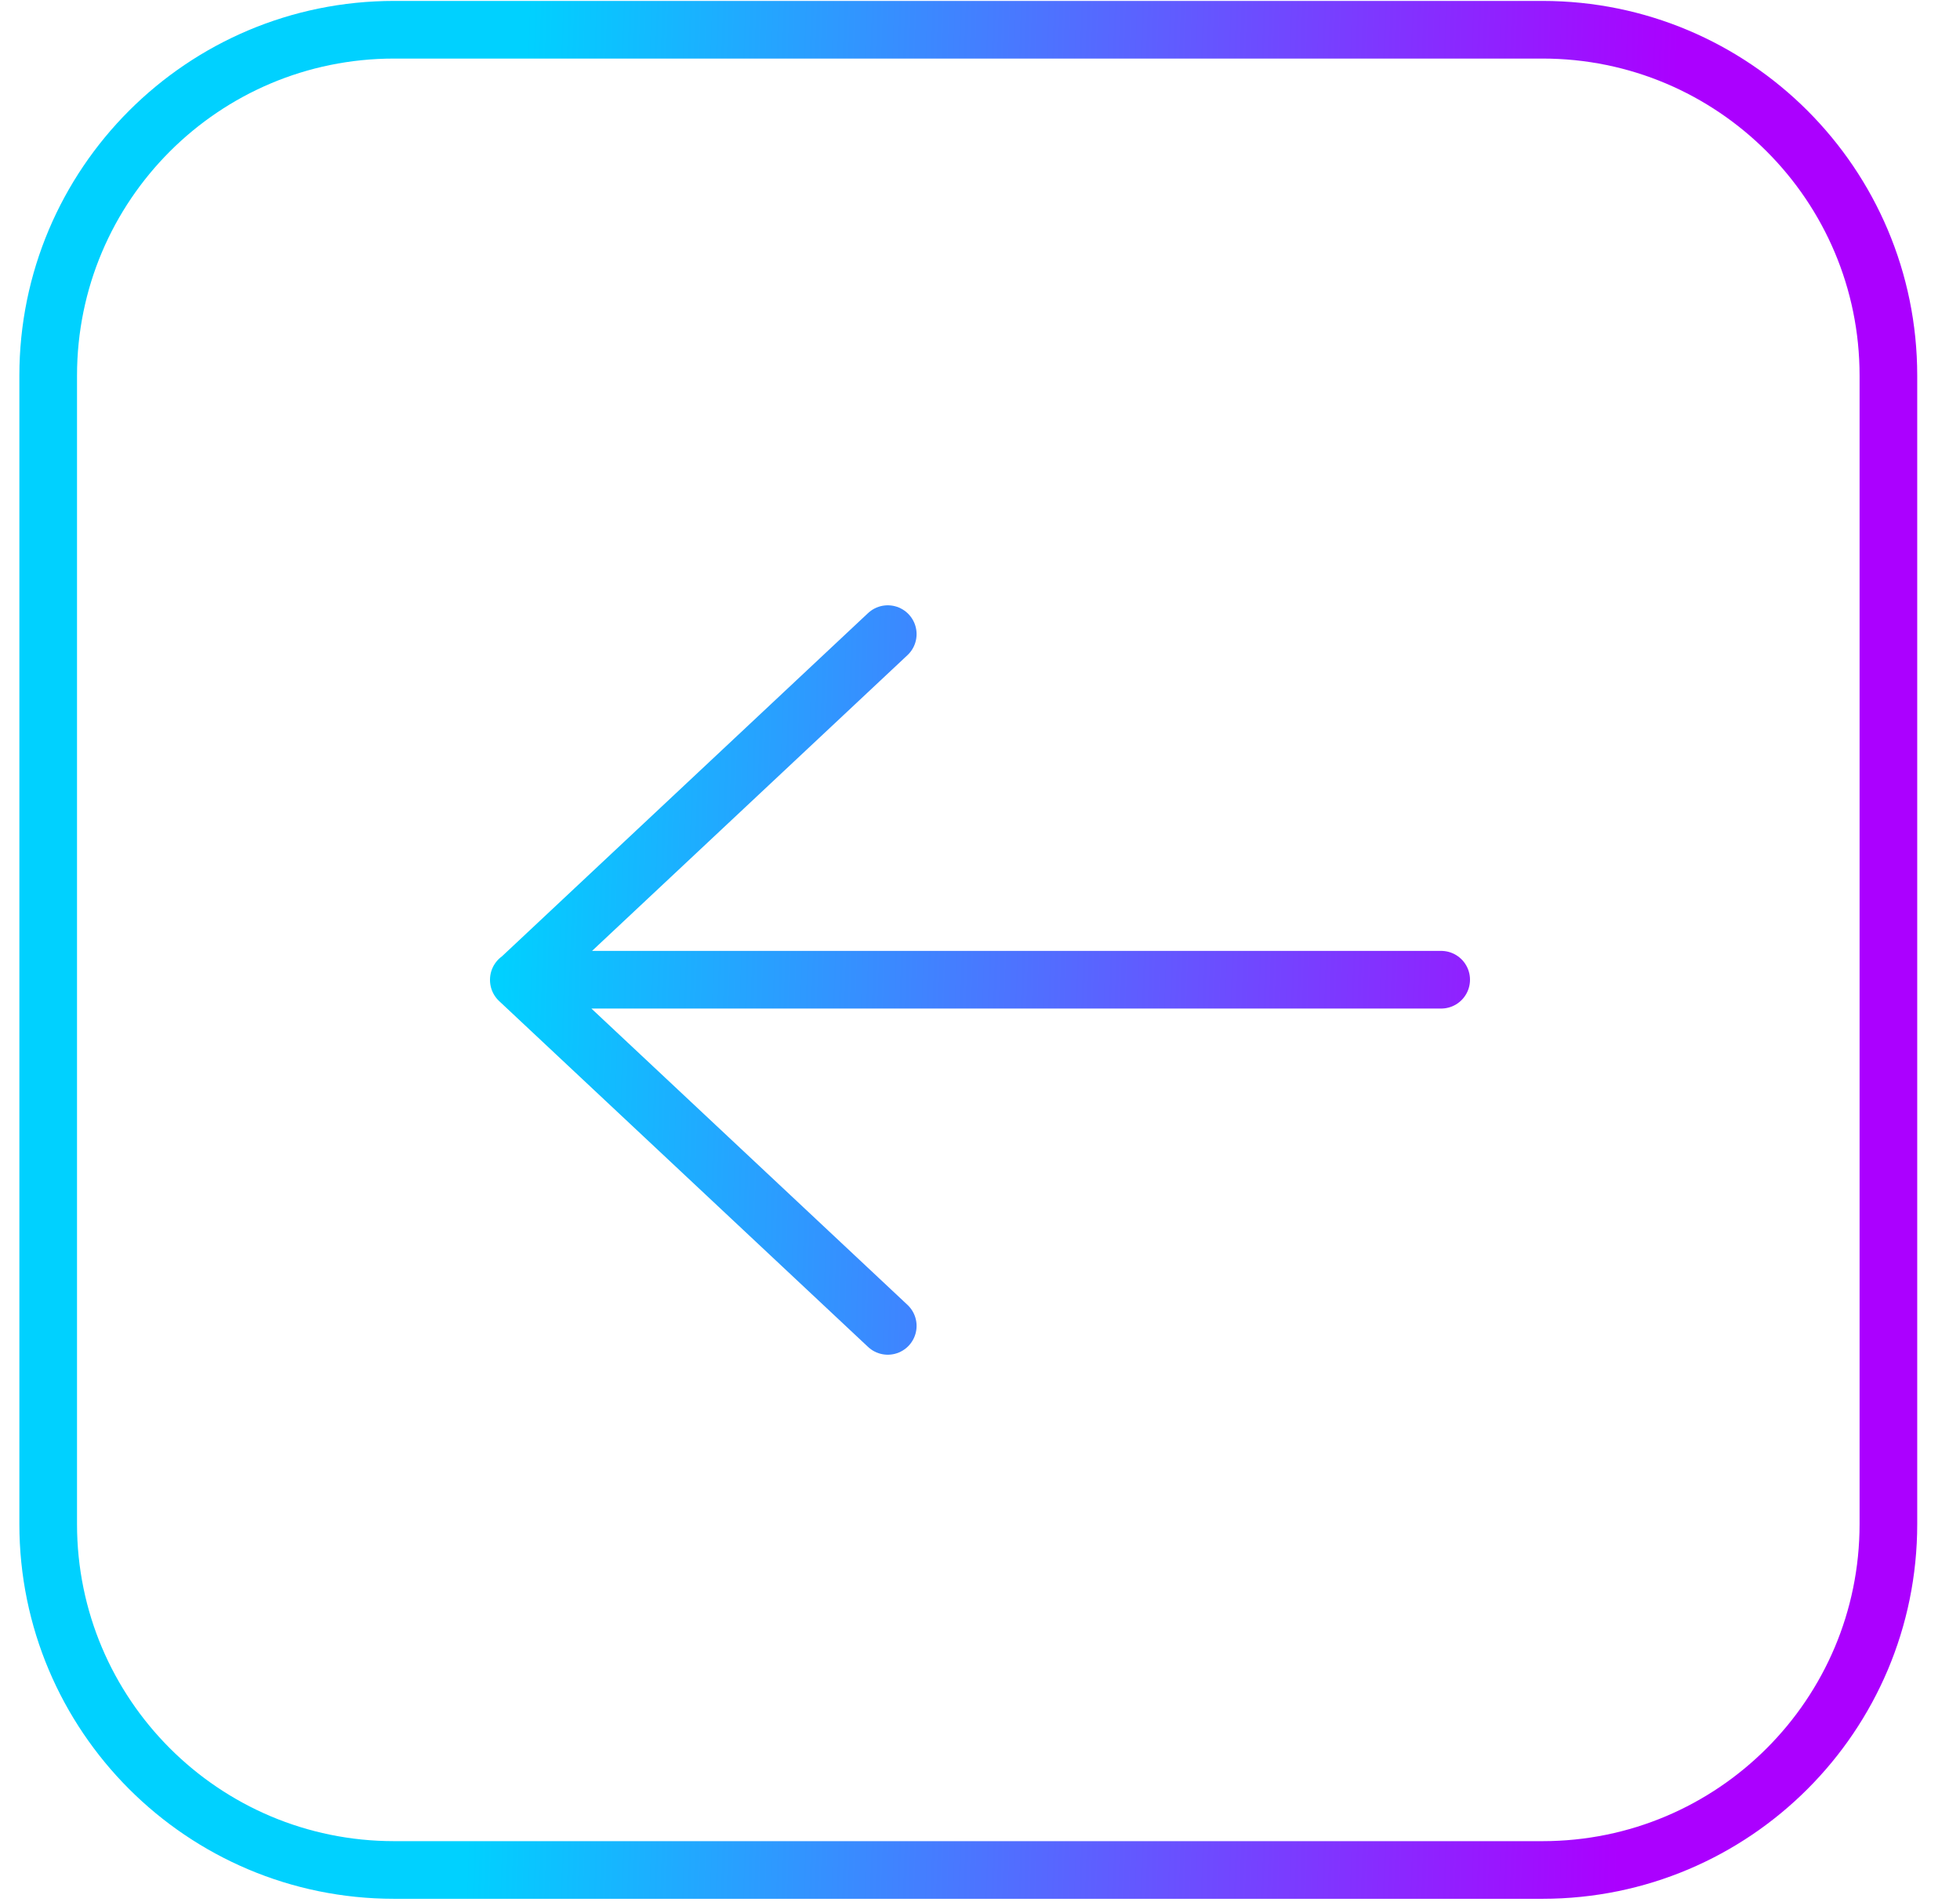 <svg width="34" height="33" viewBox="0 0 34 33" fill="none" xmlns="http://www.w3.org/2000/svg">
<path d="M25 16.995H9.006M9.006 16.995H9M9.006 16.995L9 17L15.4 23M9.006 16.995L15.4 11M6.836 32.438H26.758C30.072 32.438 32.758 29.752 32.758 26.438V6.516C32.758 3.202 30.072 0.516 26.758 0.516H6.836C3.522 0.516 0.836 3.202 0.836 6.516V26.438C0.836 29.752 3.522 32.438 6.836 32.438Z" stroke="url(#paint0_linear_294_2744)" stroke-linecap="round" stroke-linejoin="round"/>
<defs>
<linearGradient id="paint0_linear_294_2744" x1="27.5" y1="49.5" x2="7.53" y2="48.837" gradientUnits="userSpaceOnUse">
<stop stop-color="#AB00FF"/>
<stop offset="1" stop-color="#00D1FF"/>
</linearGradient>
</defs>
</svg>
